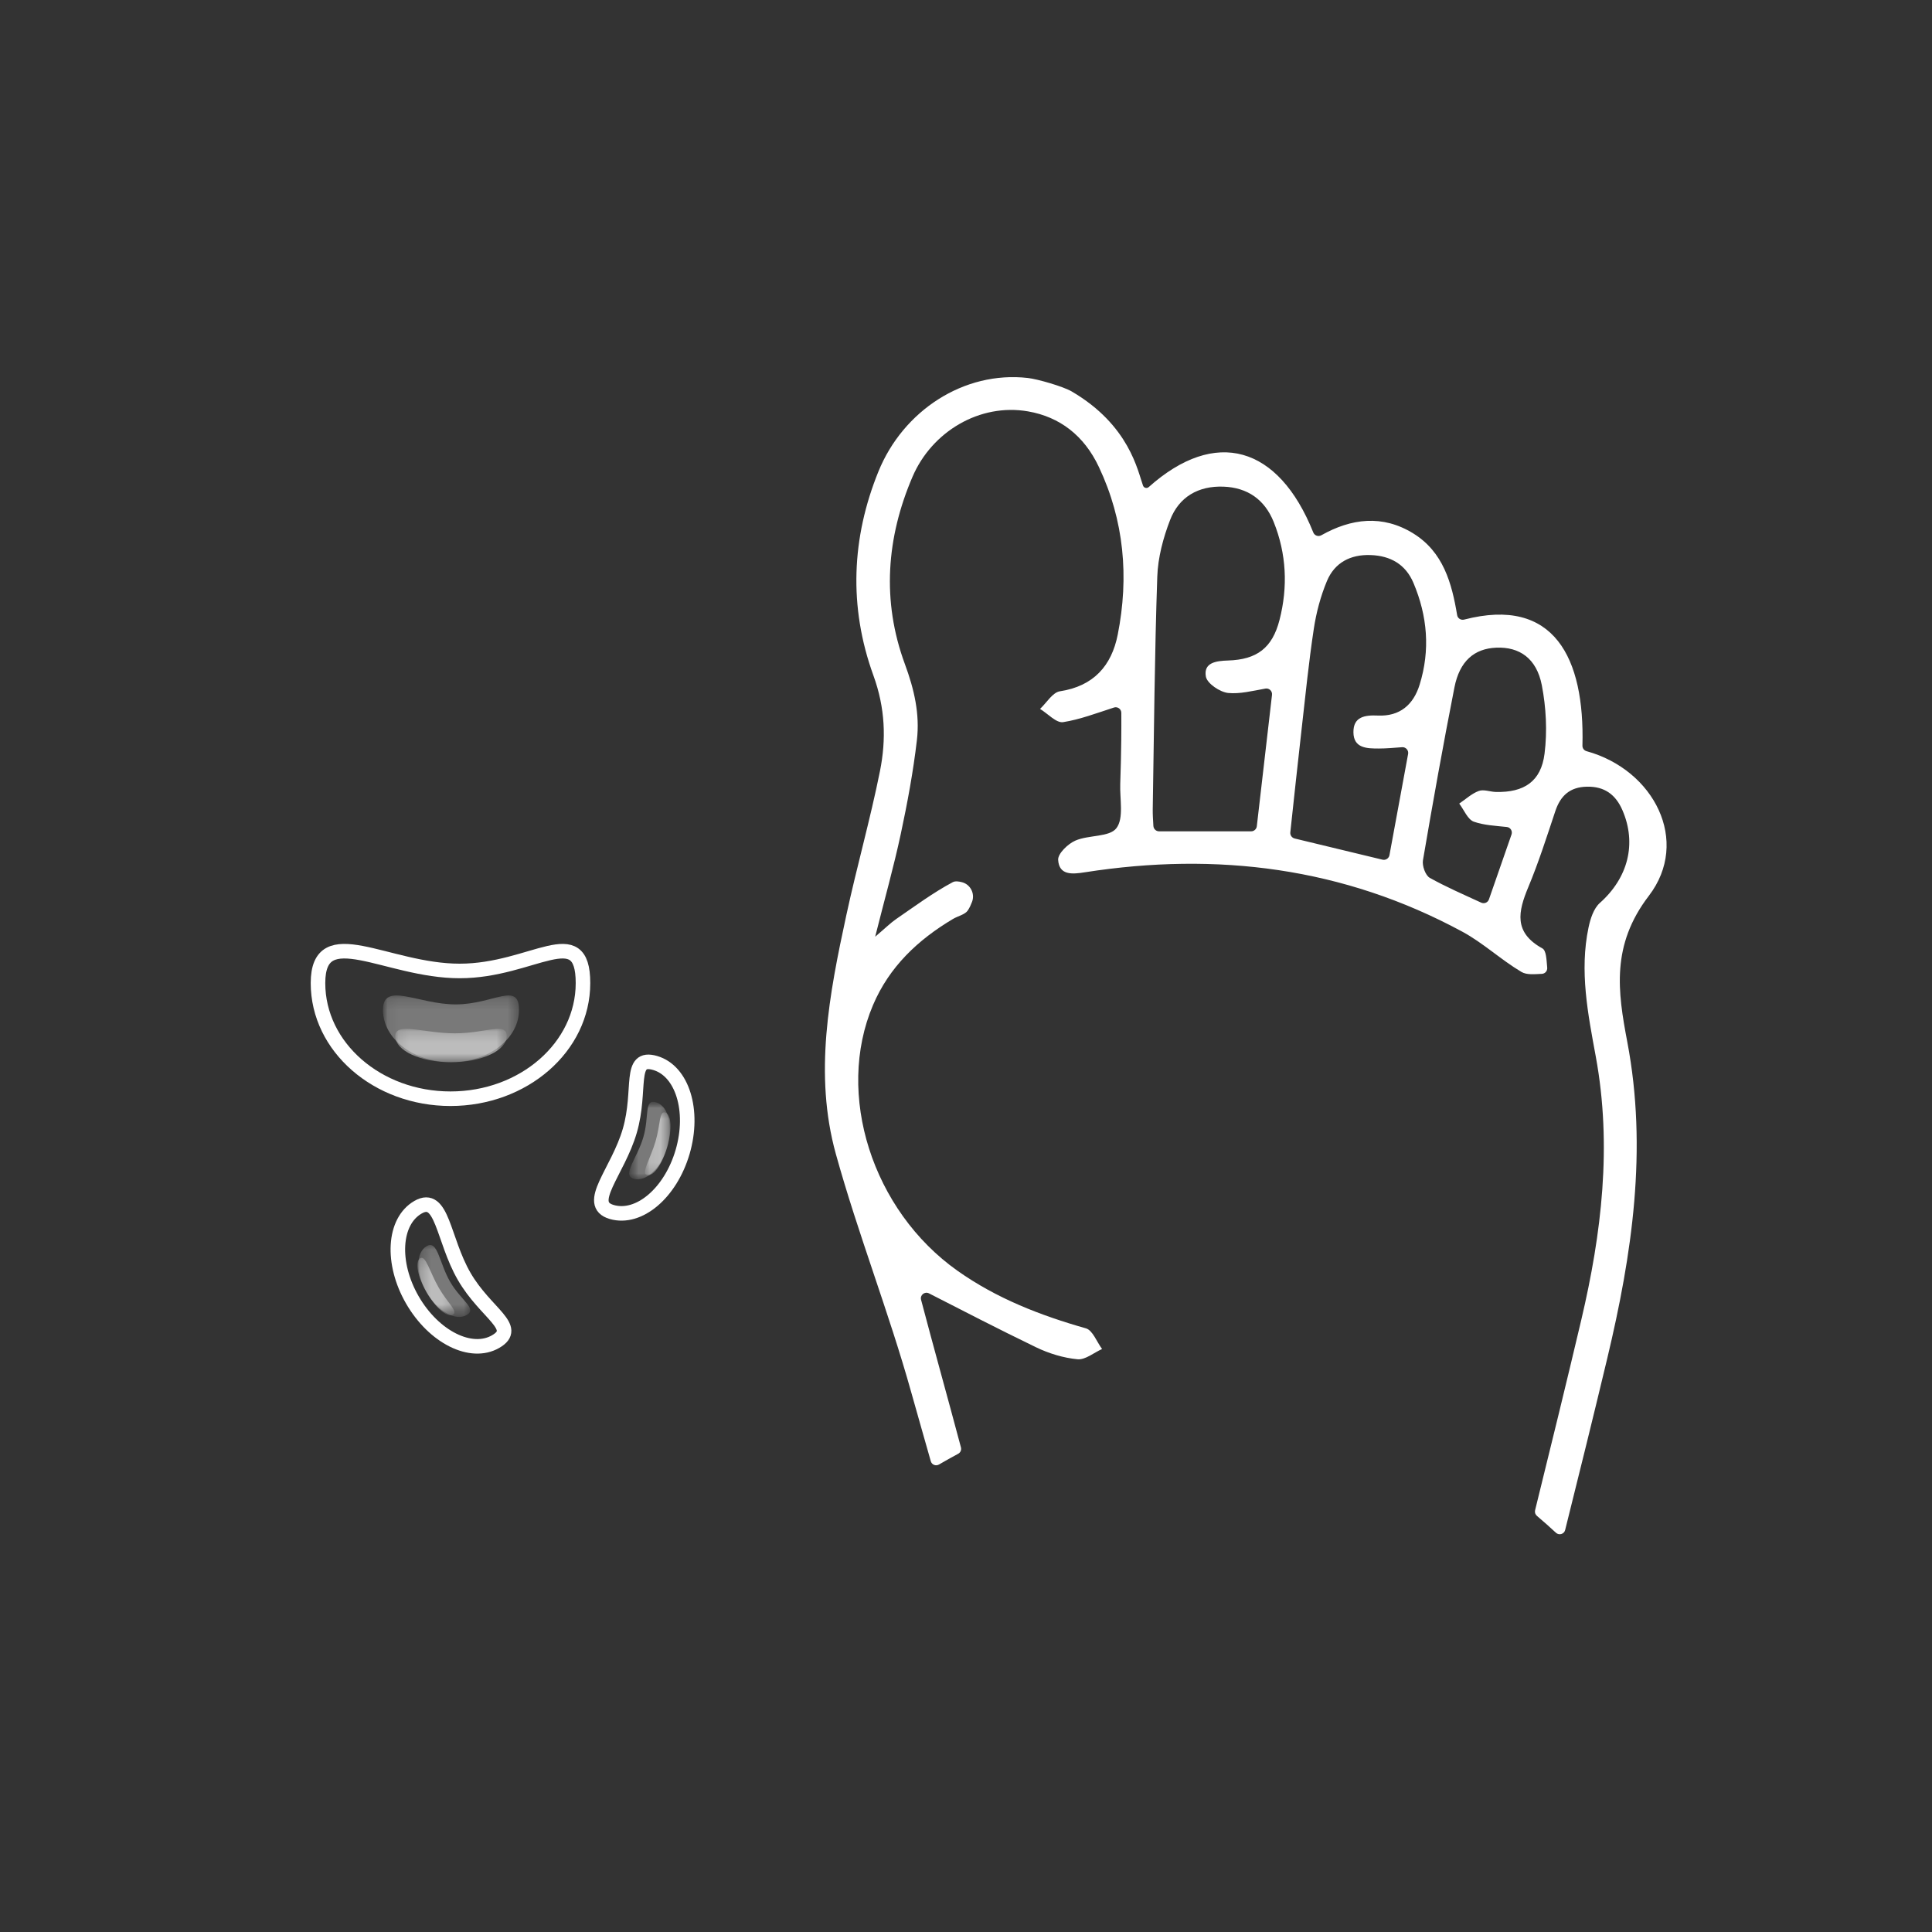 <svg width="177" height="177" viewBox="0 0 177 177" fill="none" xmlns="http://www.w3.org/2000/svg">
<rect x="0" y="0" width="177" height="177" fill="#333333" stroke="none"/>
<g clip-path="url(#clip0_204_9297)">
<mask id="mask0_204_9297" style="mask-type:luminance" maskUnits="userSpaceOnUse" x="0" y="-1" width="177" height="178">
<path d="M0 176.73H176.731V-0H0V176.73Z" fill="white"/>
</mask>
<g mask="url(#mask0_204_9297)">
<path d="M106.024 52.827C106.084 51.08 106.564 49.281 107.198 47.639C108.014 45.524 109.782 44.499 112.087 44.584C114.302 44.667 115.867 45.777 116.687 47.813C117.863 50.736 118.002 53.765 117.223 56.797C116.564 59.359 115.159 60.429 112.508 60.512C111.416 60.545 110.247 60.7 110.476 61.987C110.588 62.616 111.772 63.416 112.531 63.488C113.598 63.587 114.699 63.307 115.936 63.083C116.274 63.023 116.575 63.316 116.535 63.657C116.067 67.696 115.61 71.656 115.142 75.7C115.111 75.961 114.89 76.161 114.628 76.161H106.182C105.908 76.161 105.683 75.939 105.667 75.665C105.636 75.12 105.602 74.632 105.608 74.143C105.724 67.037 105.782 59.928 106.024 52.827ZM119.239 66.867C119.59 63.775 119.899 60.673 120.366 57.597C120.591 56.112 120.99 54.613 121.568 53.229C122.274 51.545 123.719 50.785 125.571 50.852C127.398 50.916 128.778 51.709 129.495 53.408C130.774 56.435 131.044 59.553 130.06 62.723C129.487 64.579 128.232 65.644 126.239 65.555C125.036 65.501 123.983 65.661 123.994 67.083C124.003 68.565 125.247 68.575 126.327 68.575C126.994 68.575 127.66 68.515 128.454 68.455C128.792 68.428 129.066 68.74 129.004 69.073C128.418 72.255 127.864 75.256 127.294 78.351C127.239 78.641 126.946 78.831 126.658 78.76C123.946 78.107 121.371 77.485 118.611 76.819C118.358 76.757 118.183 76.516 118.212 76.256C118.552 73.112 118.884 69.988 119.239 66.867ZM137.08 59.336C139.208 59.248 140.778 60.317 141.254 62.781C141.647 64.816 141.762 66.992 141.504 69.043C141.186 71.597 139.628 72.613 137.048 72.556C136.519 72.543 135.928 72.297 135.478 72.464C134.828 72.703 134.279 73.221 133.687 73.621C134.127 74.195 134.458 75.077 135.028 75.28C135.943 75.601 136.954 75.651 138.048 75.764C138.376 75.799 138.587 76.136 138.479 76.448L136.408 82.401C136.308 82.688 135.978 82.824 135.7 82.696C134.051 81.935 132.478 81.256 130.991 80.425C130.591 80.201 130.276 79.317 130.364 78.812C131.267 73.525 132.21 68.244 133.247 62.98C133.723 60.563 135.063 59.42 137.08 59.336ZM83.478 127.536C84.066 129.641 84.678 131.752 85.274 133.868C85.365 134.192 85.734 134.34 86.026 134.171C86.605 133.832 87.19 133.505 87.781 133.189C87.993 133.077 88.099 132.835 88.037 132.604C86.802 127.961 85.528 123.427 84.383 119.076C84.27 118.647 84.716 118.291 85.11 118.492C87.994 119.965 91.43 121.747 94.914 123.429C96.093 123.999 97.421 124.405 98.715 124.529C99.428 124.597 100.214 123.927 100.967 123.589C100.48 122.937 100.108 121.875 99.487 121.697C95.3 120.509 91.307 118.956 87.73 116.428C79.91 110.901 76.513 100.236 79.981 92.08C81.475 88.567 84.095 86.1 87.311 84.188C87.767 83.917 88.415 83.793 88.671 83.403C88.83 83.16 88.951 82.895 89.056 82.617C89.337 81.871 88.909 81.028 88.138 80.825C87.805 80.737 87.502 80.705 87.279 80.824C85.477 81.788 83.815 83.021 82.122 84.184C81.597 84.543 81.141 85.003 80.179 85.817C81.066 82.297 81.888 79.376 82.522 76.415C83.131 73.568 83.666 70.693 84.002 67.804C84.278 65.428 83.763 63.175 82.903 60.845C80.759 55.039 81.219 49.229 83.602 43.675C85.374 39.543 89.758 36.919 94.186 37.689C97.087 38.193 99.314 39.897 100.672 42.777C102.99 47.685 103.447 52.863 102.4 58.147C101.835 60.999 100.186 62.863 97.102 63.333C96.43 63.436 95.886 64.387 95.284 64.947C95.994 65.379 96.774 66.256 97.398 66.159C98.921 65.919 100.391 65.36 102.059 64.819C102.387 64.713 102.728 64.959 102.73 65.303C102.732 66.083 102.736 66.951 102.724 67.817C102.707 69.147 102.68 70.476 102.631 71.804C102.579 73.197 102.976 74.955 102.28 75.872C101.648 76.705 99.749 76.481 98.531 77.007C97.842 77.303 96.907 78.203 96.942 78.779C97.031 80.219 98.257 80.092 99.385 79.915C111.491 78.021 123.094 79.475 133.964 85.352C135.878 86.385 137.508 87.929 139.386 89.043C139.874 89.332 140.582 89.249 141.259 89.219C141.555 89.204 141.774 88.948 141.747 88.653C141.68 87.917 141.666 87.085 141.304 86.887C138.655 85.425 139.079 83.517 140.018 81.267C140.962 79.003 141.708 76.655 142.486 74.324C142.962 72.896 143.822 72.105 145.383 72.072C146.994 72.037 148.019 72.799 148.635 74.217C149.975 77.301 149.143 80.436 146.571 82.723C146.003 83.228 145.702 84.171 145.535 84.965C144.691 88.965 145.48 92.895 146.202 96.819C147.696 104.961 146.735 112.999 144.868 120.927C143.496 126.748 142.068 132.559 140.636 138.367C140.591 138.555 140.656 138.751 140.804 138.876C141.396 139.376 141.975 139.892 142.543 140.42C142.831 140.688 143.296 140.553 143.391 140.172C144.696 134.939 145.994 129.704 147.246 124.459C149.526 114.913 150.956 105.293 149.083 95.449C148.204 90.825 147.596 86.593 151.058 82.071C154.884 77.075 151.55 70.527 145.352 68.819C145.124 68.756 144.97 68.549 144.975 68.313C145.19 60.283 142.391 54.627 134.14 56.763C133.844 56.84 133.546 56.655 133.496 56.355C133.008 53.417 132.224 50.569 129.48 48.872C126.651 47.123 123.788 47.5 121.054 49.037C120.778 49.193 120.434 49.072 120.315 48.777C117.118 40.815 111.347 39.179 105.244 44.62C105.068 44.776 104.795 44.707 104.716 44.485C104.236 43.167 103.483 38.965 98.187 35.864C97.402 35.405 95.07 34.731 94.165 34.628C88.303 33.964 82.735 37.633 80.478 43.195C78.023 49.237 77.727 55.573 80.016 61.879C81.102 64.865 81.203 67.733 80.615 70.66C79.728 75.08 78.49 79.428 77.538 83.837C75.972 91.072 74.55 98.411 76.576 105.721C78.612 113.067 81.427 120.195 83.478 127.536Z" fill="white"/>
<path d="M53.41 90.067C53.41 95.918 47.975 100.659 41.272 100.659C34.568 100.659 29.133 95.918 29.133 90.067C29.133 84.217 35.409 88.954 42.113 88.954C48.818 88.954 53.41 84.217 53.41 90.067Z" stroke="white" stroke-width="1.333" stroke-miterlimit="10"/>
</g>
<mask id="mask1_204_9297" style="mask-type:luminance" maskUnits="userSpaceOnUse" x="0" y="-1" width="177" height="178">
<path d="M0 176.73H176.731V-0H0V176.73Z" fill="white"/>
</mask>
<g mask="url(#mask1_204_9297)">
<g opacity="0.34">
<mask id="mask2_204_9297" style="mask-type:luminance" maskUnits="userSpaceOnUse" x="34" y="90" width="14" height="9">
<path d="M34.668 98.064H48.001V90.064H34.668V98.064Z" fill="white"/>
</mask>
<g mask="url(#mask2_204_9297)">
<mask id="mask3_204_9297" style="mask-type:luminance" maskUnits="userSpaceOnUse" x="35" y="91" width="13" height="7">
<path d="M35.086 97.311H47.548V91.2H35.086V97.311Z" fill="white"/>
</mask>
<g mask="url(#mask3_204_9297)">
<path d="M47.549 92.522C47.549 95.166 44.758 97.311 41.317 97.311C37.875 97.311 35.086 95.166 35.086 92.522C35.086 89.878 38.307 92.018 41.749 92.018C45.19 92.018 47.549 89.878 47.549 92.522Z" fill="white"/>
</g>
</g>
</g>
</g>
<mask id="mask4_204_9297" style="mask-type:luminance" maskUnits="userSpaceOnUse" x="0" y="-1" width="177" height="178">
<path d="M0 176.73H176.731V-0H0V176.73Z" fill="white"/>
</mask>
<g mask="url(#mask4_204_9297)">
<g opacity="0.5">
<mask id="mask5_204_9297" style="mask-type:luminance" maskUnits="userSpaceOnUse" x="36" y="94" width="11" height="5">
<path d="M36 98.064H46.667V94.064H36V98.064Z" fill="white"/>
</mask>
<g mask="url(#mask5_204_9297)">
<mask id="mask6_204_9297" style="mask-type:luminance" maskUnits="userSpaceOnUse" x="36" y="94" width="11" height="4">
<path d="M36.211 97.315H46.422V94.26H36.211V97.315Z" fill="white"/>
</mask>
<g mask="url(#mask6_204_9297)">
<path d="M46.422 94.921C46.422 96.243 44.136 97.316 41.316 97.316C38.498 97.316 36.211 96.243 36.211 94.921C36.211 93.599 38.851 94.669 41.671 94.669C44.491 94.669 46.422 93.599 46.422 94.921Z" fill="white"/>
</g>
</g>
</g>
<path d="M60.023 97.386C62.511 98.112 63.639 101.756 62.54 105.525C61.44 109.296 58.534 111.762 56.044 111.036C53.554 110.31 56.599 107.369 57.698 103.6C58.796 99.83 57.534 96.66 60.023 97.386Z" stroke="white" stroke-width="1.333" stroke-miterlimit="10"/>
</g>
<mask id="mask7_204_9297" style="mask-type:luminance" maskUnits="userSpaceOnUse" x="0" y="-1" width="177" height="178">
<path d="M0 176.73H176.731V-0H0V176.73Z" fill="white"/>
</mask>
<g mask="url(#mask7_204_9297)">
<g opacity="0.34">
<mask id="mask8_204_9297" style="mask-type:luminance" maskUnits="userSpaceOnUse" x="57" y="100" width="6" height="9">
<path d="M57.332 108.731H62.665V100.731H57.332V108.731Z" fill="white"/>
</mask>
<g mask="url(#mask8_204_9297)">
<mask id="mask9_204_9297" style="mask-type:luminance" maskUnits="userSpaceOnUse" x="57" y="100" width="5" height="9">
<path d="M57.645 108.046H61.364V100.945H57.645V108.046Z" fill="white"/>
</mask>
<g mask="url(#mask9_204_9297)">
<path d="M60.106 100.988C61.231 101.316 61.686 103.152 61.122 105.087C60.558 107.021 59.188 108.324 58.063 107.996C56.938 107.668 58.376 106.123 58.94 104.185C59.506 102.251 58.98 100.66 60.106 100.988Z" fill="white"/>
</g>
</g>
</g>
</g>
<mask id="mask10_204_9297" style="mask-type:luminance" maskUnits="userSpaceOnUse" x="0" y="-1" width="177" height="178">
<path d="M0 176.73H176.731V-0H0V176.73Z" fill="white"/>
</mask>
<g mask="url(#mask10_204_9297)">
<g opacity="0.5">
<mask id="mask11_204_9297" style="mask-type:luminance" maskUnits="userSpaceOnUse" x="58" y="100" width="5" height="9">
<path d="M58.668 108.731H62.668V100.731H58.668V108.731Z" fill="white"/>
</mask>
<g mask="url(#mask11_204_9297)">
<mask id="mask12_204_9297" style="mask-type:luminance" maskUnits="userSpaceOnUse" x="59" y="101" width="3" height="7">
<path d="M59.09 107.676H61.426V101.905H59.09V107.676Z" fill="white"/>
</mask>
<g mask="url(#mask12_204_9297)">
<path d="M60.944 101.919C61.507 102.083 61.588 103.502 61.127 105.087C60.664 106.672 59.833 107.824 59.271 107.66C58.708 107.496 59.596 106.144 60.059 104.559C60.521 102.974 60.381 101.755 60.944 101.919Z" fill="white"/>
</g>
</g>
</g>
<path d="M45.409 122.909C43.164 124.207 39.752 122.503 37.786 119.105C35.822 115.707 36.048 111.899 38.293 110.602C40.538 109.305 40.56 113.537 42.525 116.935C44.49 120.333 47.653 121.611 45.409 122.909Z" stroke="white" stroke-width="1.333" stroke-miterlimit="10"/>
</g>
<mask id="mask13_204_9297" style="mask-type:luminance" maskUnits="userSpaceOnUse" x="0" y="-1" width="177" height="178">
<path d="M0 176.73H176.731V-0H0V176.73Z" fill="white"/>
</mask>
<g mask="url(#mask13_204_9297)">
<g opacity="0.34">
<mask id="mask14_204_9297" style="mask-type:luminance" maskUnits="userSpaceOnUse" x="37" y="112" width="7" height="9">
<path d="M37.332 120.731H43.999V112.731H37.332V120.731Z" fill="white"/>
</mask>
<g mask="url(#mask14_204_9297)">
<mask id="mask15_204_9297" style="mask-type:luminance" maskUnits="userSpaceOnUse" x="38" y="114" width="6" height="7">
<path d="M38.328 120.655H43.081V114.062H38.328V120.655Z" fill="white"/>
</mask>
<g mask="url(#mask15_204_9297)">
<path d="M42.745 120.48C41.73 121.067 40.09 120.128 39.082 118.384C38.072 116.639 38.078 114.75 39.093 114.163C40.106 113.576 40.23 115.684 41.238 117.43C42.247 119.174 43.761 119.895 42.745 120.48Z" fill="white"/>
</g>
</g>
</g>
</g>
<mask id="mask16_204_9297" style="mask-type:luminance" maskUnits="userSpaceOnUse" x="0" y="-1" width="177" height="178">
<path d="M0 176.73H176.731V-0H0V176.73Z" fill="white"/>
</mask>
<g mask="url(#mask16_204_9297)">
<g opacity="0.5">
<mask id="mask17_204_9297" style="mask-type:luminance" maskUnits="userSpaceOnUse" x="37" y="114" width="6" height="7">
<path d="M37.332 120.731H42.665V114.064H37.332V120.731Z" fill="white"/>
</mask>
<g mask="url(#mask17_204_9297)">
<mask id="mask18_204_9297" style="mask-type:luminance" maskUnits="userSpaceOnUse" x="38" y="115" width="4" height="6">
<path d="M38.242 120.496H41.634V115.23H38.242V120.496Z" fill="white"/>
</mask>
<g mask="url(#mask18_204_9297)">
<path d="M41.494 120.442C40.986 120.736 39.906 119.814 39.078 118.385C38.253 116.956 37.994 115.56 38.502 115.265C39.009 114.972 39.372 116.548 40.198 117.977C41.024 119.408 42.002 120.148 41.494 120.442Z" fill="white"/>
</g>
</g>
</g>
</g>
</g>
<defs>
<clipPath id="clip0_204_9297">
<rect width="176.731" height="176.731" fill="white"/>
</clipPath>
</defs>
</svg>

